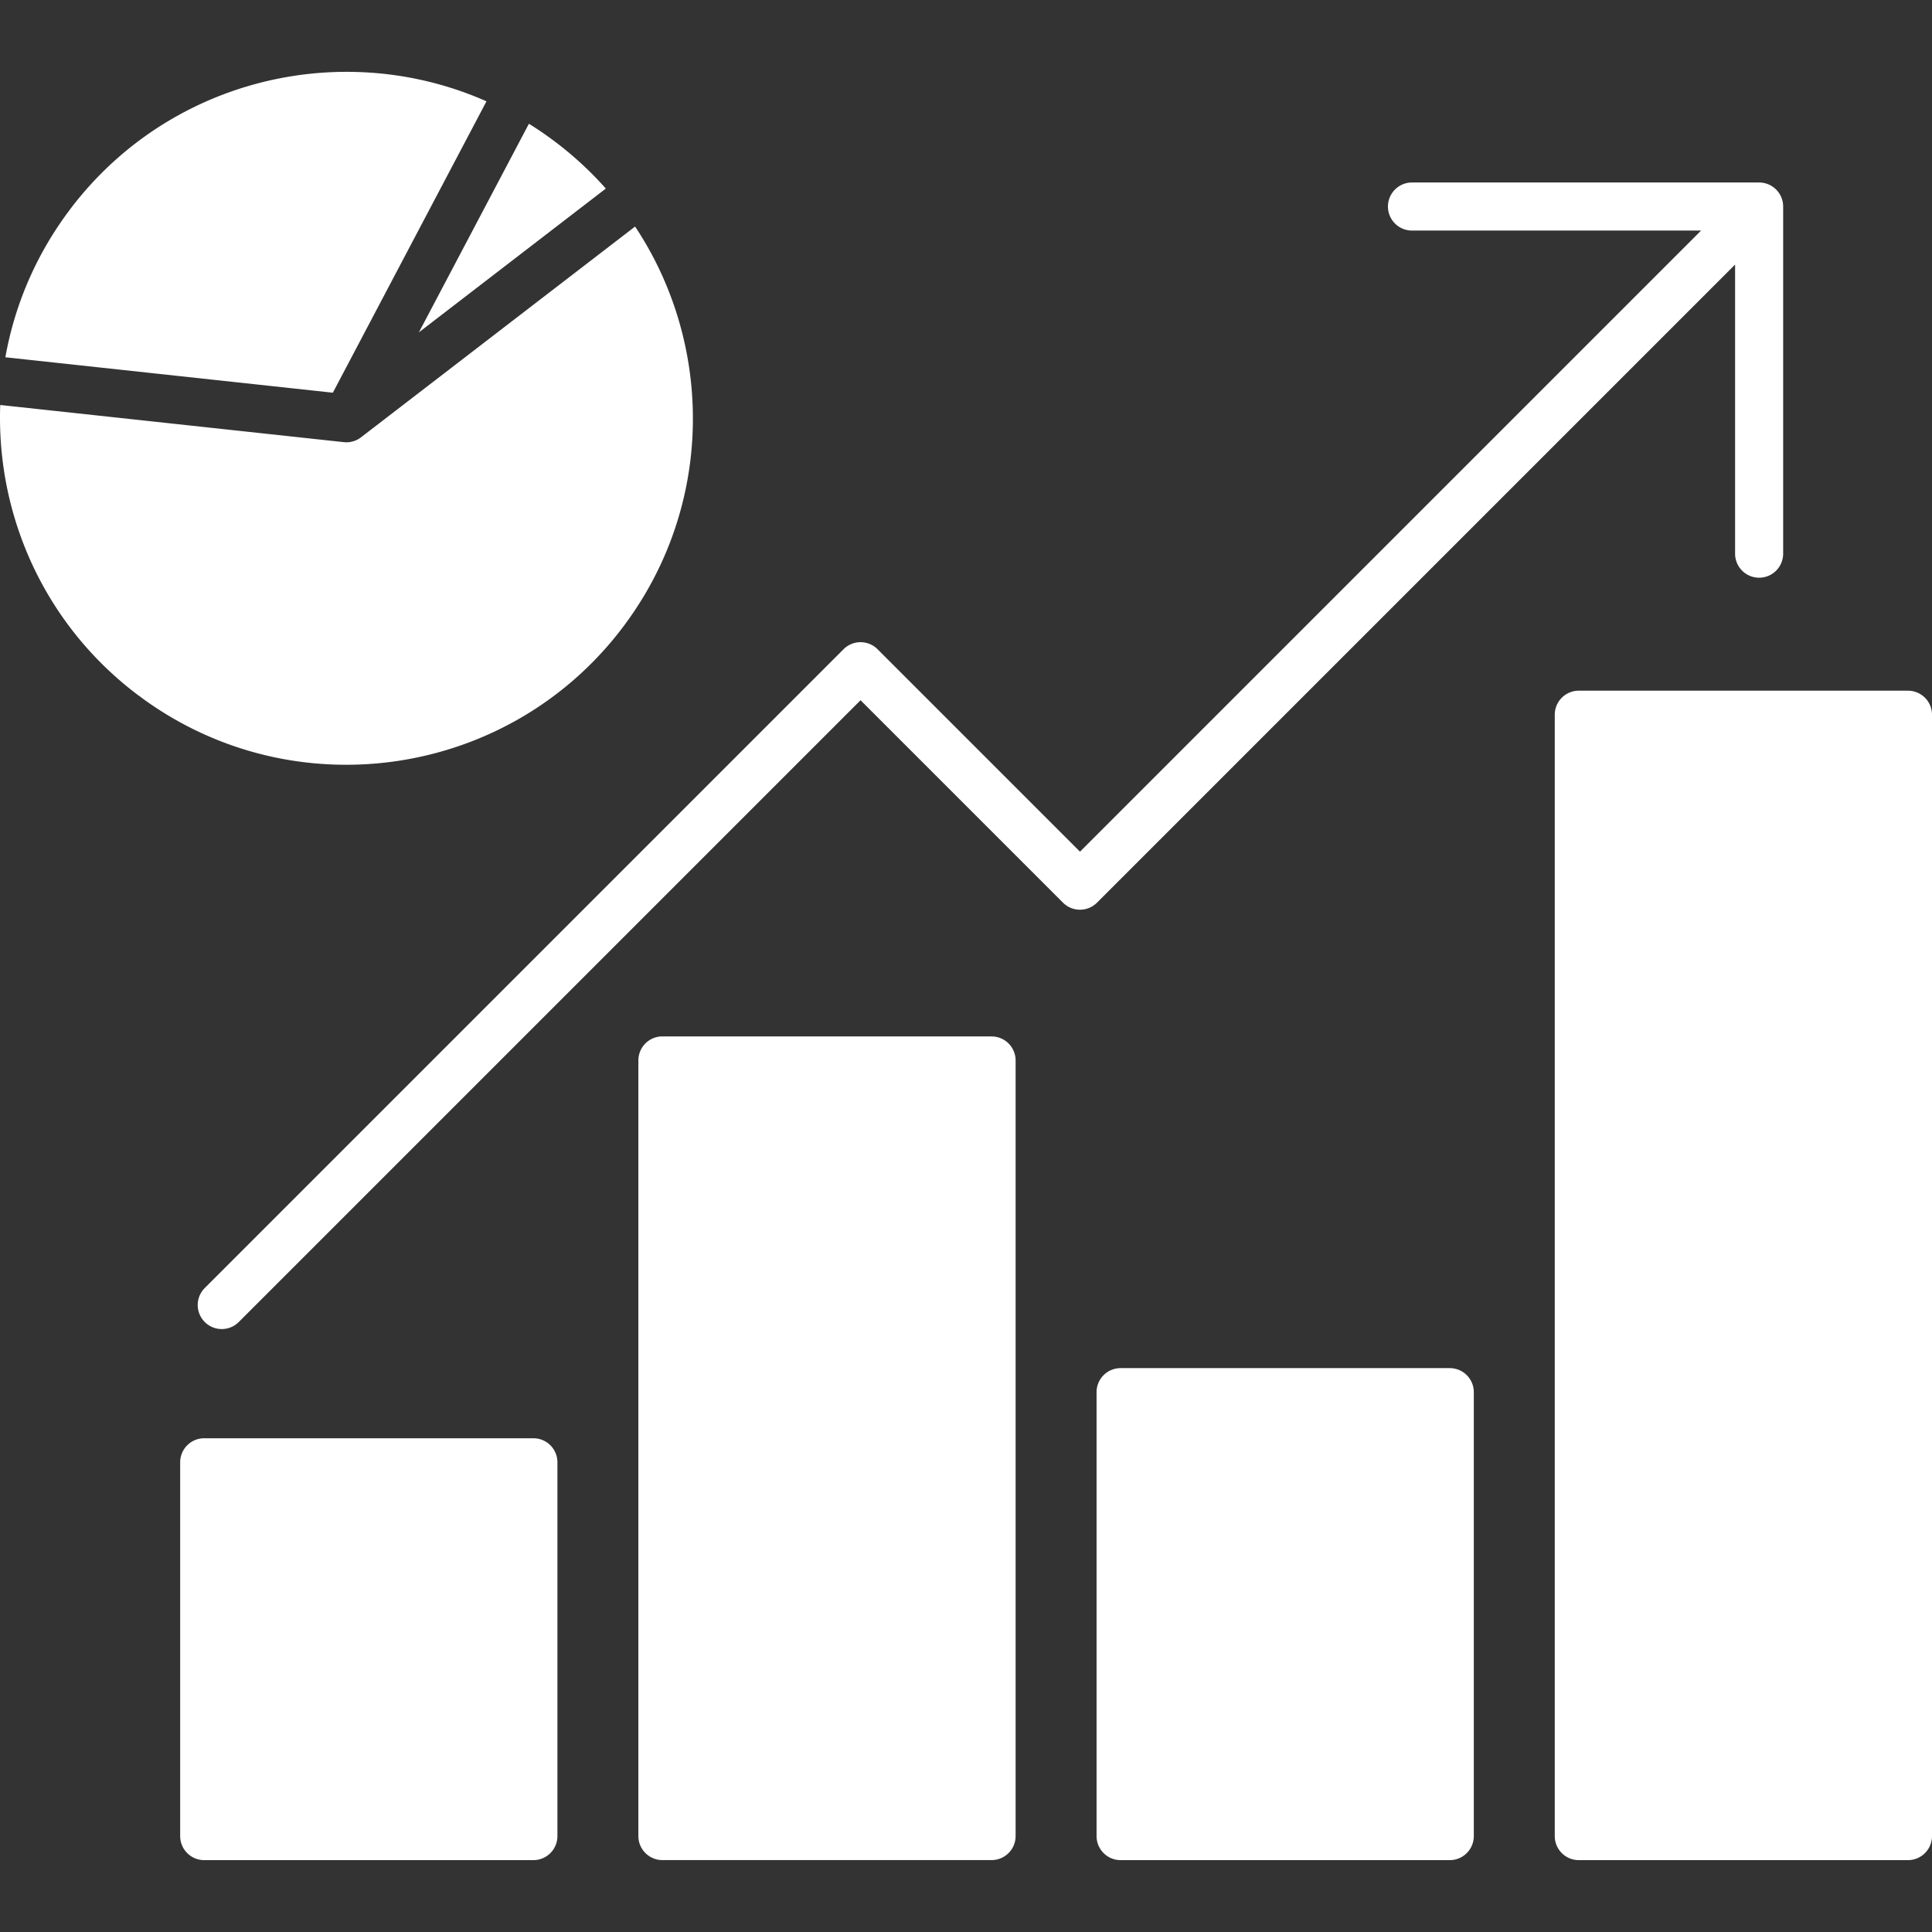 <svg xmlns="http://www.w3.org/2000/svg" version="1.1" xmlns:xlink="http://www.w3.org/1999/xlink" width="512" height="512" x="0" y="0" viewBox="0 0 500 500" style="enable-background:new 0 0 512 512" xml:space="preserve"><rect x="0" y="0" width="500" height="500" fill="#333333" stroke="none"/><g><path fill-rule="evenodd" d="m1.39 92.46 84.75 9.17 39.76-75.41c-15.75-6.97-32.89-9.09-49.36-6.66-22.56 3.34-43.86 15.22-58.6 34.88-.16.25-.34.49-.53.72C9 66.6 3.72 79.37 1.39 92.46zm162.97-33.83c7.37 11.09 12.08 23.59 13.99 36.51 3.36 22.71-1.94 46.7-16.7 66.57-14.75 19.87-36.17 31.88-58.87 35.24-22.58 3.34-46.41-1.88-66.21-16.43-.23-.2-.47-.37-.72-.53-19.66-14.74-31.54-36.04-34.88-58.6a90.98 90.98 0 0 1-.91-16.58L89 114.43c1.74.18 3.38-.37 4.62-1.4zm-55.95 27.38 28.47-53.98c2.12 1.31 4.2 2.73 6.23 4.24 5.08 3.77 9.64 7.98 13.68 12.53zm257.01-26.34a6.22 6.22 0 0 1 0-12.44h89.84a6.22 6.22 0 0 1 6.22 6.22v89.84a6.22 6.22 0 0 1-12.44 0V68.47L283.9 233.61a6.223 6.223 0 0 1-8.8 0l-52.39-52.39L61.74 342.19a6.223 6.223 0 0 1-8.8-8.8l165.37-165.37a6.223 6.223 0 0 1 8.8 0l52.39 52.39L440.24 59.67zM171.43 268.22a6.22 6.22 0 0 0-6.22 6.22v200.73a6.22 6.22 0 0 0 6.22 6.22h85.19a6.22 6.22 0 0 0 6.22-6.22V274.45a6.22 6.22 0 0 0-6.22-6.22h-85.19zM500 281.71v-96.74a6.22 6.22 0 0 0-6.22-6.22h-85.19a6.22 6.22 0 0 0-6.22 6.22v290.21a6.22 6.22 0 0 0 6.22 6.22h85.19a6.22 6.22 0 0 0 6.22-6.22zM52.85 372.22h85.19a6.22 6.22 0 0 1 6.22 6.22v96.74a6.22 6.22 0 0 1-6.22 6.22H52.85a6.22 6.22 0 0 1-6.22-6.22v-96.74c0-3.43 2.79-6.22 6.22-6.22zm328.57 26.37v76.59a6.22 6.22 0 0 1-6.22 6.22h-85.19a6.22 6.22 0 0 1-6.22-6.22V360.29a6.22 6.22 0 0 1 6.22-6.22h85.19a6.22 6.22 0 0 1 6.22 6.22z" clip-rule="evenodd" fill="#ffffff" opacity="1" data-original="#000000"></path></g></svg>